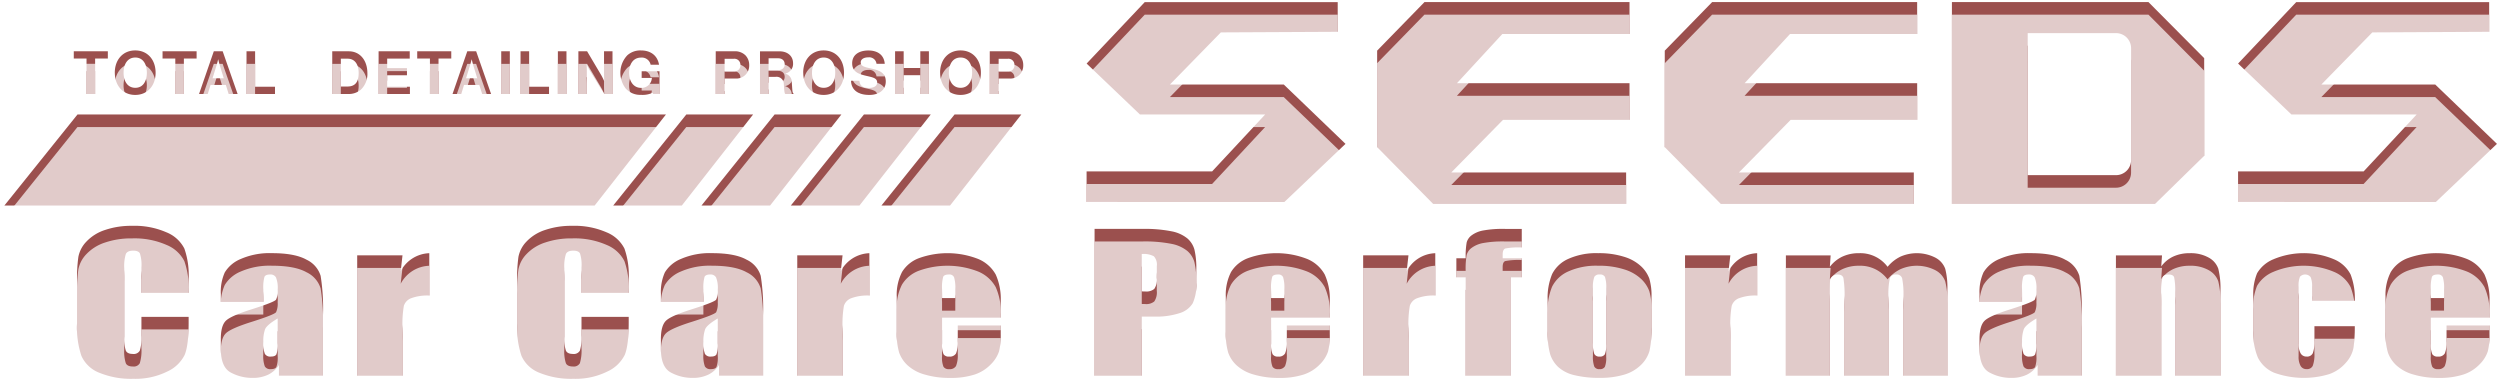 <svg xmlns="http://www.w3.org/2000/svg" xmlns:xlink="http://www.w3.org/1999/xlink" width="597.275" height="91" viewBox="0 0 597.275 91">
  <defs>
    <filter id="合体_58">
      <feOffset dy="3" input="SourceAlpha"/>
      <feGaussianBlur stdDeviation="3" result="blur"/>
      <feFlood flood-opacity="0.302" result="color"/>
      <feComposite operator="out" in="SourceGraphic" in2="blur"/>
      <feComposite operator="in" in="color"/>
      <feComposite operator="in" in2="SourceGraphic"/>
    </filter>
  </defs>
  <g data-type="innerShadowGroup">
    <path id="合体_58-2" data-name="合体 58" d="M16640.8,7249.549a7.724,7.724,0,0,1-4.258-4.023,21.591,21.591,0,0,1-1.045-7.724v-10.245a37.47,37.47,0,0,1,.318-5.689,7.231,7.231,0,0,1,1.92-3.649,10.648,10.648,0,0,1,4.422-2.765,19.344,19.344,0,0,1,6.5-1,18.993,18.993,0,0,1,8.227,1.559,8.214,8.214,0,0,1,4.26,3.881,19.192,19.192,0,0,1,1.018,7.239v3.332h-11.279v-6.1a8.947,8.947,0,0,0-.361-3.319c-.244-.442-.771-.661-1.6-.661-.926,0-1.516.271-1.764.8a9.836,9.836,0,0,0-.379,3.465v16.294a9.178,9.178,0,0,0,.379,3.336q.372.779,1.688.781a1.663,1.663,0,0,0,1.648-.781,10.475,10.475,0,0,0,.387-3.671V7236.2h11.279v1.365q0,5.448-.949,7.729a8.6,8.6,0,0,1-4.207,3.989,17.013,17.013,0,0,1-8.025,1.718A19.984,19.984,0,0,1,16640.8,7249.549Zm-105.135,0a7.712,7.712,0,0,1-4.258-4.023,21.488,21.488,0,0,1-1.049-7.724v-10.245a36.853,36.853,0,0,1,.322-5.689,7.216,7.216,0,0,1,1.92-3.649,10.608,10.608,0,0,1,4.418-2.765,19.367,19.367,0,0,1,6.5-1,18.962,18.962,0,0,1,8.223,1.559,8.208,8.208,0,0,1,4.264,3.881,19.192,19.192,0,0,1,1.018,7.239v3.332h-11.279v-6.1a8.916,8.916,0,0,0-.365-3.319c-.24-.442-.773-.661-1.594-.661-.926,0-1.52.271-1.768.8a9.964,9.964,0,0,0-.375,3.465v16.294a9.3,9.3,0,0,0,.375,3.336q.372.779,1.688.781a1.656,1.656,0,0,0,1.648-.781,10.345,10.345,0,0,0,.391-3.671V7236.2h11.279v1.365q0,5.448-.953,7.729a8.573,8.573,0,0,1-4.2,3.989,17.041,17.041,0,0,1-8.025,1.718A19.965,19.965,0,0,1,16535.668,7249.549Zm552.889.43a10.048,10.048,0,0,1-4.088-2.2,7.6,7.6,0,0,1-2.023-3.074,16.2,16.2,0,0,1-.562-4.89v-8.381a11.89,11.89,0,0,1,1.26-5.951,8,8,0,0,1,4.125-3.336,20.122,20.122,0,0,1,14.109.24,8.541,8.541,0,0,1,4.152,3.706,14.394,14.394,0,0,1,1.193,6.488v3.813h-14.016v6.222a5.665,5.665,0,0,0,.35,2.512,1.45,1.45,0,0,0,1.338.563,1.72,1.72,0,0,0,1.65-.747,6.788,6.788,0,0,0,.416-2.894v-3.791h10.262v2.121a15.372,15.372,0,0,1-.416,4.1,7.862,7.862,0,0,1-1.941,3.057,9.466,9.466,0,0,1-3.873,2.439,18.212,18.212,0,0,1-5.883.812A20.67,20.67,0,0,1,17088.557,7249.979Zm4.418-23.345a9.477,9.477,0,0,0-.268,2.979v2.1h3.16v-2.1a8.63,8.63,0,0,0-.291-2.881,1.192,1.192,0,0,0-1.207-.653Q17093.244,7226.08,17092.975,7226.634Zm-37.781,22.881a7.672,7.672,0,0,1-3.791-3.555,15.184,15.184,0,0,1-1.111-6.488V7231.3a13.053,13.053,0,0,1,.91-5.521,8.041,8.041,0,0,1,3.885-3.328,18.668,18.668,0,0,1,14.475-.009,7.817,7.817,0,0,1,3.988,3.658,15.729,15.729,0,0,1,.992,6.265h-10.211v-3.315a5.354,5.354,0,0,0-.348-2.353,1.684,1.684,0,0,0-2.541-.078,5.705,5.705,0,0,0-.322,2.43v13.56a4.409,4.409,0,0,0,.48,2.31,1.577,1.577,0,0,0,1.422.769,1.49,1.49,0,0,0,1.486-.8,7.914,7.914,0,0,0,.391-3.031v-3.427h9.643a36.268,36.268,0,0,1-.309,5.17,7.4,7.4,0,0,1-1.795,3.529,9.32,9.32,0,0,1-3.949,2.735,20.9,20.9,0,0,1-13.295-.348Zm-67.934-.021q-2.376-1.288-2.375-5.646v-2.362c0-2.151.422-3.62,1.264-4.4s2.918-1.692,6.242-2.731q5.326-1.694,5.707-2.275a5.017,5.017,0,0,0,.377-2.383,6.632,6.632,0,0,0-.416-2.937,1.493,1.493,0,0,0-1.383-.683c-.734,0-1.189.193-1.365.576a9.491,9.491,0,0,0-.266,2.979v3.01h-10.16v-1.928a11.23,11.23,0,0,1,.953-5.144,8.036,8.036,0,0,1,3.818-3.2,17.2,17.2,0,0,1,7.449-1.387q5.493,0,8.277,1.572a6.3,6.3,0,0,1,3.354,3.855,49.335,49.335,0,0,1,.559,9.416v14.431h-10.527V7247.7a6.32,6.32,0,0,1-2.561,2.31,8.368,8.368,0,0,1-3.738.773A10.724,10.724,0,0,1,16987.26,7249.494Zm8.2-10.326a8.449,8.449,0,0,0-.412,2.988,7.118,7.118,0,0,0,.359,2.885,1.489,1.489,0,0,0,1.434.648c.68,0,1.121-.167,1.328-.511a6.8,6.8,0,0,0,.309-2.675v-5.917C16996.74,7237.617,16995.736,7238.472,16995.457,7239.167Zm-107.32,10.975a8.752,8.752,0,0,1-3.873-1.928,7.229,7.229,0,0,1-1.971-3.122,19.2,19.2,0,0,1-.59-5.492v-7.368a14.828,14.828,0,0,1,1.074-6.26,7.887,7.887,0,0,1,3.855-3.62,16.213,16.213,0,0,1,7.127-1.366,19.8,19.8,0,0,1,6.262.88,10.3,10.3,0,0,1,4.031,2.284,7.77,7.77,0,0,1,1.941,2.9,14.629,14.629,0,0,1,.523,4.551v7.042a24.275,24.275,0,0,1-.48,5.689,7.491,7.491,0,0,1-2.066,3.379,9.516,9.516,0,0,1-4.057,2.318,19.766,19.766,0,0,1-5.693.747A24.893,24.893,0,0,1,16888.137,7250.142Zm4.713-23.486a7.183,7.183,0,0,0-.32,2.782v12.979a6.886,6.886,0,0,0,.32,2.654,1.29,1.29,0,0,0,1.264.618,1.321,1.321,0,0,0,1.27-.562,5.974,5.974,0,0,0,.311-2.426v-13.263a7.756,7.756,0,0,0-.3-2.782,1.277,1.277,0,0,0-1.258-.576A1.348,1.348,0,0,0,16892.85,7226.656Zm-81.369,23.323a10.048,10.048,0,0,1-4.088-2.2,7.571,7.571,0,0,1-2.021-3.074,16.323,16.323,0,0,1-.562-4.89v-8.381a11.933,11.933,0,0,1,1.258-5.951,8.027,8.027,0,0,1,4.127-3.336,20.123,20.123,0,0,1,14.109.24,8.51,8.51,0,0,1,4.15,3.706,14.365,14.365,0,0,1,1.2,6.488v3.813h-14.016v6.222a5.673,5.673,0,0,0,.348,2.512,1.456,1.456,0,0,0,1.34.563,1.71,1.71,0,0,0,1.648-.747,6.757,6.757,0,0,0,.416-2.894v-3.791h10.264v2.121a15.357,15.357,0,0,1-.418,4.1,7.831,7.831,0,0,1-1.939,3.057,9.466,9.466,0,0,1-3.873,2.439,18.2,18.2,0,0,1-5.883.812A20.684,20.684,0,0,1,16811.48,7249.979Zm4.424-23.345a9.245,9.245,0,0,0-.271,2.979v2.1h3.164v-2.1a8.594,8.594,0,0,0-.295-2.881,1.189,1.189,0,0,0-1.207-.653Q16816.167,7226.08,16815.9,7226.634Zm-83.035,23.345a10.03,10.03,0,0,1-4.084-2.2,7.647,7.647,0,0,1-2.027-3.074,16.323,16.323,0,0,1-.562-4.89v-8.381a11.887,11.887,0,0,1,1.264-5.951,8,8,0,0,1,4.121-3.336,20.133,20.133,0,0,1,14.113.24,8.541,8.541,0,0,1,4.152,3.706,14.368,14.368,0,0,1,1.193,6.488v3.813h-14.014v6.222a5.673,5.673,0,0,0,.348,2.512,1.452,1.452,0,0,0,1.34.563,1.722,1.722,0,0,0,1.648-.747,6.8,6.8,0,0,0,.412-2.894v-3.791h10.266v2.121a15.621,15.621,0,0,1-.416,4.1,7.877,7.877,0,0,1-1.945,3.057,9.441,9.441,0,0,1-3.873,2.439,18.17,18.17,0,0,1-5.879.812A20.7,20.7,0,0,1,16732.869,7249.979Zm4.422-23.345a9.377,9.377,0,0,0-.266,2.979v2.1h3.16v-2.1a8.576,8.576,0,0,0-.3-2.881,1.185,1.185,0,0,0-1.207-.653C16737.936,7226.08,16737.467,7226.265,16737.291,7226.634Zm-65.07,22.859q-2.37-1.288-2.371-5.646v-2.362c0-2.151.422-3.62,1.258-4.4s2.92-1.692,6.244-2.731q5.332-1.694,5.711-2.275a5.03,5.03,0,0,0,.373-2.383,6.6,6.6,0,0,0-.416-2.937,1.482,1.482,0,0,0-1.379-.683c-.734,0-1.189.193-1.365.576a9.42,9.42,0,0,0-.271,2.979v3.01h-10.154v-1.928a11.288,11.288,0,0,1,.949-5.144,8.048,8.048,0,0,1,3.822-3.2,17.183,17.183,0,0,1,7.449-1.387q5.493,0,8.277,1.572a6.285,6.285,0,0,1,3.35,3.855,49.224,49.224,0,0,1,.563,9.416v14.431h-10.527V7247.7a6.305,6.305,0,0,1-2.564,2.31,8.345,8.345,0,0,1-3.734.773A10.739,10.739,0,0,1,16672.221,7249.494Zm8.2-10.326a8.429,8.429,0,0,0-.418,2.988,7.253,7.253,0,0,0,.361,2.885,1.492,1.492,0,0,0,1.434.648c.68,0,1.121-.167,1.328-.511a6.727,6.727,0,0,0,.309-2.675v-5.917C16681.7,7237.617,16680.7,7238.472,16680.422,7239.167Zm-113.342,10.326q-2.37-1.288-2.369-5.646v-2.362c0-2.151.416-3.62,1.258-4.4s2.92-1.692,6.244-2.731q5.332-1.694,5.705-2.275a4.937,4.937,0,0,0,.379-2.383,6.565,6.565,0,0,0-.418-2.937,1.483,1.483,0,0,0-1.377-.683c-.734,0-1.189.193-1.371.576a9.619,9.619,0,0,0-.266,2.979v3.01h-10.154v-1.928a11.23,11.23,0,0,1,.953-5.144,8.02,8.02,0,0,1,3.816-3.2,17.193,17.193,0,0,1,7.451-1.387q5.487,0,8.277,1.572a6.291,6.291,0,0,1,3.35,3.855,49.224,49.224,0,0,1,.563,9.416v14.431h-10.529V7247.7a6.315,6.315,0,0,1-2.559,2.31,8.388,8.388,0,0,1-3.74.773A10.744,10.744,0,0,1,16567.08,7249.494Zm8.2-10.326a8.347,8.347,0,0,0-.416,2.988,7.084,7.084,0,0,0,.365,2.885,1.482,1.482,0,0,0,1.43.648c.678,0,1.121-.167,1.326-.511a6.675,6.675,0,0,0,.311-2.675v-5.917C16576.561,7237.617,16575.557,7238.472,16575.281,7239.167Zm286.84,11.1v-23.508h-2.225v-4.551h2.225a19.089,19.089,0,0,1,.24-3.792,3.145,3.145,0,0,1,1.193-1.7,6.626,6.626,0,0,1,2.666-1.138,26.143,26.143,0,0,1,5.334-.391h3.967v4.44a16.662,16.662,0,0,0-3.955.249c-.4.167-.605.64-.605,1.421v.91h4.561v4.551h-2.576v23.508Zm-88.66,0v-35.08h11.361a32.663,32.663,0,0,1,7.084.584,8.543,8.543,0,0,1,3.727,1.692,5.483,5.483,0,0,1,1.688,2.675,19.375,19.375,0,0,1,.443,4.865v3.053a10.606,10.606,0,0,1-.855,4.9,5.564,5.564,0,0,1-3.152,2.361,18.016,18.016,0,0,1-5.988.82h-3.027v14.13Zm11.279-20.15c.322.013.6.021.828.021a2.98,2.98,0,0,0,2.16-.618,3.856,3.856,0,0,0,.6-2.568v-2.881a2.92,2.92,0,0,0-.7-2.34,5.188,5.188,0,0,0-2.895-.541Zm246.877,20.146v-19.914a15.177,15.177,0,0,0-.24-3.615c-.162-.434-.609-.653-1.34-.653-.768,0-1.254.249-1.447.747a15.255,15.255,0,0,0-.295,4v19.438h-10.824v-28.755h11.012l-.187,2.649a7.5,7.5,0,0,1,2.881-2.375,9.2,9.2,0,0,1,3.924-.794,8.752,8.752,0,0,1,4.557,1.065,4.852,4.852,0,0,1,2.279,2.675,19.9,19.9,0,0,1,.506,5.38v20.154Zm-64.92,0v-18.742a19.237,19.237,0,0,0-.309-4.564,1.347,1.347,0,0,0-1.436-.876,1.415,1.415,0,0,0-1.484.868,17.7,17.7,0,0,0-.336,4.573v18.742h-10.506V7232a26.962,26.962,0,0,0-.254-5.071c-.166-.562-.639-.846-1.4-.846a1.8,1.8,0,0,0-1.232.447,1.568,1.568,0,0,0-.566,1.082q-.05.637-.051,2.718v19.936h-10.5v-28.755h10.691l-.189,2.735a8.149,8.149,0,0,1,3-2.439,9.206,9.206,0,0,1,3.967-.816,8.139,8.139,0,0,1,6.83,3.255,9.125,9.125,0,0,1,3.084-2.439,9.736,9.736,0,0,1,8.373.271,4.919,4.919,0,0,1,2.318,2.653,18.283,18.283,0,0,1,.506,5.1v20.434Zm-52.168,0v-28.755h10.824l-.43,3.783a8.026,8.026,0,0,1,6.836-4.3v10.121a11.034,11.034,0,0,0-4.371.648,2.886,2.886,0,0,0-1.713,1.812,26.191,26.191,0,0,0-.322,5.337v11.357Zm-76.9,0v-28.755h10.824l-.424,3.783a8.014,8.014,0,0,1,6.83-4.3v10.121a11,11,0,0,0-4.365.648,2.887,2.887,0,0,0-1.719,1.812,26.191,26.191,0,0,0-.322,5.337v11.357Zm-135.2,0v-28.755h10.824l-.428,3.783a8.028,8.028,0,0,1,6.834-4.3v10.121a11.008,11.008,0,0,0-4.365.648,2.887,2.887,0,0,0-1.719,1.812,26.191,26.191,0,0,0-.322,5.337v11.357Zm-105.135,0v-28.755h10.824l-.428,3.783a8.022,8.022,0,0,1,6.83-4.3v10.121a11.045,11.045,0,0,0-4.367.648,2.881,2.881,0,0,0-1.713,1.812,26.191,26.191,0,0,0-.322,5.337v11.357Zm125.242-40.652,17.477-21.76h15.955l-17.037,21.76Zm-21.648,0,17.475-21.76h15.961l-17.037,21.76Zm-21.344,0,17.475-21.76h15.957l-17.039,21.76Zm-21.09,0,17.475-21.76h15.955l-17.037,21.76Zm-145.457,0,17.475-21.76h140.588l-17.037,21.76Zm465.293-.391V7161h46.955l13.314,13.392v23.336l-11.738,11.49Zm18.105-6.875h21.1a3.6,3.6,0,0,0,3.6-3.594v-26.737a3.6,3.6,0,0,0-3.6-3.6h-21.1Zm-73.322,6.875-13.389-13.568V7172.6L16921,7161h48.982v7.63H16939.6l-10.842,11.756h41.229v8.75h-30.225l-12.348,12.563h41.77v7.519Zm-68.717,0-13.387-13.568V7172.6l11.309-11.6h48.986v7.63h-30.387l-10.846,11.756h41.232v8.75h-30.223l-12.35,12.563h41.766v7.519Zm192.3-.468v-7.3h30l12.666-13.6h-29.918l-12.744-12.168,13.891-14.68h46.092v7.093l-27.912.142-12.174,12.456h27.205l14.744,14.173-14.6,13.886Zm-275.1,0v-7.3h29.992l12.67-13.6H16784.3l-12.74-12.168,13.887-14.68h46.1v7.093l-27.916.142-12.17,12.456h27.205l14.744,14.173-14.6,13.886Zm-35-30.884c0-3.053,1.9-5.32,4.883-5.32s4.869,2.267,4.869,5.32-1.885,5.311-4.869,5.311S16736.564,7180.924,16736.564,7177.867Zm2.092,0c0,2.026.949,3.611,2.8,3.611s2.762-1.584,2.762-3.611-.906-3.624-2.762-3.624S16738.656,7175.827,16738.656,7177.867Zm-23.383,1.928h2.01c.141,1.228.832,1.713,2.279,1.713,1.043,0,1.967-.374,1.967-1.314,0-1-.967-1.2-2.5-1.554-1.816-.417-3.469-.9-3.469-3.027,0-2.009,1.627-3.053,3.877-3.053,2.275,0,3.748,1.129,3.906,3.182h-1.971a1.744,1.744,0,0,0-1.949-1.542c-1.107,0-1.824.473-1.824,1.2,0,.829.705,1.073,2.207,1.4,2.078.459,3.777.958,3.777,3.156,0,2.065-1.656,3.224-3.936,3.224C16716.9,7183.178,16715.342,7181.95,16715.273,7179.794Zm-11.414-1.928c0-3.053,1.9-5.32,4.883-5.32s4.869,2.267,4.869,5.32-1.881,5.311-4.869,5.311S16703.859,7180.924,16703.859,7177.867Zm2.1,0c0,2.026.949,3.611,2.8,3.611s2.756-1.584,2.756-3.611-.906-3.624-2.756-3.624S16705.955,7175.827,16705.955,7177.867Zm-166.568,0c0-3.053,1.9-5.32,4.883-5.32s4.869,2.267,4.869,5.32-1.887,5.311-4.869,5.311S16539.387,7180.924,16539.387,7177.867Zm2.1,0c0,2.026.945,3.611,2.8,3.611s2.762-1.584,2.762-3.611-.906-3.624-2.762-3.624S16541.482,7175.827,16541.482,7177.867Zm119.994,3.813a6.107,6.107,0,0,1,.34-7.96,4.625,4.625,0,0,1,3.254-1.172c2.547,0,4.008,1.413,4.334,3.409h-2.01a2.142,2.142,0,0,0-2.281-1.7c-1.91,0-2.859,1.6-2.859,3.624,0,2.083,1.092,3.611,2.83,3.611a2.482,2.482,0,0,0,2.605-2.314v-.056h-2.434v-1.6h4.264v5.423h-1.545l-.074-.274h-.025a5.966,5.966,0,0,1-2.842.489A4.6,4.6,0,0,1,16661.477,7181.679Zm38.111,1.275c-.258-.116-.283-1.258-.369-2.357a1.734,1.734,0,0,0-1.984-1.739h-1.652v4.1h-2.057v-10.2h4.646c1.953,0,3.254,1.138,3.254,2.838a2.346,2.346,0,0,1-1.855,2.469v.043a2.011,2.011,0,0,1,1.547,2.052c.137,1.442.08,2.542.438,2.7v.1Zm-4.006-5.693h2.178c1.115,0,1.67-.588,1.67-1.4,0-.829-.523-1.442-1.615-1.442h-2.232Zm-68.432,5.693-.68-2.172h-3.648l-.666,2.172h-2.082l3.523-10.2h2.121l3.568,10.2Zm-2.941-6.694-.906,2.941h2.674l-.9-2.941c-.172-.541-.414-1.571-.414-1.571h-.029S16624.375,7175.72,16624.209,7176.261Zm-32.873,6.694v-10.2h3.951c2.7,0,4.443,2.194,4.443,5.208a5.137,5.137,0,0,1-1.615,4.006,4.481,4.481,0,0,1-3,.987Zm2.053-1.786h1.584c1.924,0,2.676-1.185,2.676-3.208s-.881-3.439-2.619-3.439h-1.641Zm-26.8,1.786-.678-2.172h-3.65l-.67,2.172h-2.078l3.525-10.2h2.121l3.568,10.2Zm-2.945-6.694-.906,2.941h2.676l-.9-2.941c-.172-.541-.412-1.571-.412-1.571h-.031S16563.818,7175.72,16563.646,7176.261Zm184.777,6.689v-10.2h4.445a3.521,3.521,0,0,1,2.645.958,3.273,3.273,0,0,1,.906,2.323,3.08,3.08,0,0,1-3.385,3.225h-2.49v3.7Zm2.121-5.38h2.125a1.45,1.45,0,0,0,1.641-1.528,1.417,1.417,0,0,0-1.613-1.494h-2.152Zm-18.711,5.38v-4.491h-3.977v4.491h-2.053v-10.2h2.053v4h3.977v-4h2.053v10.2Zm-48.879,0v-10.2h4.443a3.524,3.524,0,0,1,2.645.958,3.273,3.273,0,0,1,.906,2.323,3.078,3.078,0,0,1-3.379,3.225h-2.494v3.7Zm2.121-5.38h2.125a1.451,1.451,0,0,0,1.641-1.528,1.42,1.42,0,0,0-1.615-1.494h-2.15Zm-28.764,5.38-3.453-5.637c-.326-.541-.721-1.413-.721-1.413h-.029s.055,1.069.055,1.786v5.264h-2.021v-10.2h2.082l3.365,5.693c.328.554.709,1.426.709,1.426h.031s-.061-1.057-.061-1.769v-5.35h2.025v10.2Zm-11.07,0v-10.2h2.053v10.2Zm-8.918,0v-10.2h2.053v8.476h4.754v1.726Zm-4.615,0v-10.2h2.053v10.2Zm-17.033,0v-8.458h-3.039v-1.743h8.137v1.743h-3.045v8.458Zm-12.266,0v-10.2h7.439v1.743h-5.389v2.284h4.729v1.7h-4.729v2.752h5.432v1.726Zm-31.555,0v-10.2h2.053v8.476h4.752v1.726Zm-17.016,0v-8.458h-3.045v-1.743h8.137v1.743h-3.039v8.458Zm-21.207,0v-8.458h-3.045v-1.743h8.137v1.743h-3.039v8.458Z" transform="translate(-16511.955 -7160.501)" fill="#710603" opacity="0.7"/>
    <g transform="matrix(1, 0, 0, 1, 0, 0)" filter="url(#合体_58)">
      <path id="合体_58-3" data-name="合体 58" d="M16640.8,7249.549a7.724,7.724,0,0,1-4.258-4.023,21.591,21.591,0,0,1-1.045-7.724v-10.245a37.47,37.47,0,0,1,.318-5.689,7.231,7.231,0,0,1,1.92-3.649,10.648,10.648,0,0,1,4.422-2.765,19.344,19.344,0,0,1,6.5-1,18.993,18.993,0,0,1,8.227,1.559,8.214,8.214,0,0,1,4.26,3.881,19.192,19.192,0,0,1,1.018,7.239v3.332h-11.279v-6.1a8.947,8.947,0,0,0-.361-3.319c-.244-.442-.771-.661-1.6-.661-.926,0-1.516.271-1.764.8a9.836,9.836,0,0,0-.379,3.465v16.294a9.178,9.178,0,0,0,.379,3.336q.372.779,1.688.781a1.663,1.663,0,0,0,1.648-.781,10.475,10.475,0,0,0,.387-3.671V7236.2h11.279v1.365q0,5.448-.949,7.729a8.6,8.6,0,0,1-4.207,3.989,17.013,17.013,0,0,1-8.025,1.718A19.984,19.984,0,0,1,16640.8,7249.549Zm-105.135,0a7.712,7.712,0,0,1-4.258-4.023,21.488,21.488,0,0,1-1.049-7.724v-10.245a36.853,36.853,0,0,1,.322-5.689,7.216,7.216,0,0,1,1.92-3.649,10.608,10.608,0,0,1,4.418-2.765,19.367,19.367,0,0,1,6.5-1,18.962,18.962,0,0,1,8.223,1.559,8.208,8.208,0,0,1,4.264,3.881,19.192,19.192,0,0,1,1.018,7.239v3.332h-11.279v-6.1a8.916,8.916,0,0,0-.365-3.319c-.24-.442-.773-.661-1.594-.661-.926,0-1.52.271-1.768.8a9.964,9.964,0,0,0-.375,3.465v16.294a9.3,9.3,0,0,0,.375,3.336q.372.779,1.688.781a1.656,1.656,0,0,0,1.648-.781,10.345,10.345,0,0,0,.391-3.671V7236.2h11.279v1.365q0,5.448-.953,7.729a8.573,8.573,0,0,1-4.2,3.989,17.041,17.041,0,0,1-8.025,1.718A19.965,19.965,0,0,1,16535.668,7249.549Zm552.889.43a10.048,10.048,0,0,1-4.088-2.2,7.6,7.6,0,0,1-2.023-3.074,16.2,16.2,0,0,1-.562-4.89v-8.381a11.89,11.89,0,0,1,1.26-5.951,8,8,0,0,1,4.125-3.336,20.122,20.122,0,0,1,14.109.24,8.541,8.541,0,0,1,4.152,3.706,14.394,14.394,0,0,1,1.193,6.488v3.813h-14.016v6.222a5.665,5.665,0,0,0,.35,2.512,1.45,1.45,0,0,0,1.338.563,1.72,1.72,0,0,0,1.65-.747,6.788,6.788,0,0,0,.416-2.894v-3.791h10.262v2.121a15.372,15.372,0,0,1-.416,4.1,7.862,7.862,0,0,1-1.941,3.057,9.466,9.466,0,0,1-3.873,2.439,18.212,18.212,0,0,1-5.883.812A20.67,20.67,0,0,1,17088.557,7249.979Zm4.418-23.345a9.477,9.477,0,0,0-.268,2.979v2.1h3.16v-2.1a8.63,8.63,0,0,0-.291-2.881,1.192,1.192,0,0,0-1.207-.653Q17093.244,7226.08,17092.975,7226.634Zm-37.781,22.881a7.672,7.672,0,0,1-3.791-3.555,15.184,15.184,0,0,1-1.111-6.488V7231.3a13.053,13.053,0,0,1,.91-5.521,8.041,8.041,0,0,1,3.885-3.328,18.668,18.668,0,0,1,14.475-.009,7.817,7.817,0,0,1,3.988,3.658,15.729,15.729,0,0,1,.992,6.265h-10.211v-3.315a5.354,5.354,0,0,0-.348-2.353,1.684,1.684,0,0,0-2.541-.078,5.705,5.705,0,0,0-.322,2.43v13.56a4.409,4.409,0,0,0,.48,2.31,1.577,1.577,0,0,0,1.422.769,1.49,1.49,0,0,0,1.486-.8,7.914,7.914,0,0,0,.391-3.031v-3.427h9.643a36.268,36.268,0,0,1-.309,5.17,7.4,7.4,0,0,1-1.795,3.529,9.32,9.32,0,0,1-3.949,2.735,20.9,20.9,0,0,1-13.295-.348Zm-67.934-.021q-2.376-1.288-2.375-5.646v-2.362c0-2.151.422-3.62,1.264-4.4s2.918-1.692,6.242-2.731q5.326-1.694,5.707-2.275a5.017,5.017,0,0,0,.377-2.383,6.632,6.632,0,0,0-.416-2.937,1.493,1.493,0,0,0-1.383-.683c-.734,0-1.189.193-1.365.576a9.491,9.491,0,0,0-.266,2.979v3.01h-10.16v-1.928a11.23,11.23,0,0,1,.953-5.144,8.036,8.036,0,0,1,3.818-3.2,17.2,17.2,0,0,1,7.449-1.387q5.493,0,8.277,1.572a6.3,6.3,0,0,1,3.354,3.855,49.335,49.335,0,0,1,.559,9.416v14.431h-10.527V7247.7a6.32,6.32,0,0,1-2.561,2.31,8.368,8.368,0,0,1-3.738.773A10.724,10.724,0,0,1,16987.26,7249.494Zm8.2-10.326a8.449,8.449,0,0,0-.412,2.988,7.118,7.118,0,0,0,.359,2.885,1.489,1.489,0,0,0,1.434.648c.68,0,1.121-.167,1.328-.511a6.8,6.8,0,0,0,.309-2.675v-5.917C16996.74,7237.617,16995.736,7238.472,16995.457,7239.167Zm-107.32,10.975a8.752,8.752,0,0,1-3.873-1.928,7.229,7.229,0,0,1-1.971-3.122,19.2,19.2,0,0,1-.59-5.492v-7.368a14.828,14.828,0,0,1,1.074-6.26,7.887,7.887,0,0,1,3.855-3.62,16.213,16.213,0,0,1,7.127-1.366,19.8,19.8,0,0,1,6.262.88,10.3,10.3,0,0,1,4.031,2.284,7.77,7.77,0,0,1,1.941,2.9,14.629,14.629,0,0,1,.523,4.551v7.042a24.275,24.275,0,0,1-.48,5.689,7.491,7.491,0,0,1-2.066,3.379,9.516,9.516,0,0,1-4.057,2.318,19.766,19.766,0,0,1-5.693.747A24.893,24.893,0,0,1,16888.137,7250.142Zm4.713-23.486a7.183,7.183,0,0,0-.32,2.782v12.979a6.886,6.886,0,0,0,.32,2.654,1.29,1.29,0,0,0,1.264.618,1.321,1.321,0,0,0,1.27-.562,5.974,5.974,0,0,0,.311-2.426v-13.263a7.756,7.756,0,0,0-.3-2.782,1.277,1.277,0,0,0-1.258-.576A1.348,1.348,0,0,0,16892.85,7226.656Zm-81.369,23.323a10.048,10.048,0,0,1-4.088-2.2,7.571,7.571,0,0,1-2.021-3.074,16.323,16.323,0,0,1-.562-4.89v-8.381a11.933,11.933,0,0,1,1.258-5.951,8.027,8.027,0,0,1,4.127-3.336,20.123,20.123,0,0,1,14.109.24,8.51,8.51,0,0,1,4.15,3.706,14.365,14.365,0,0,1,1.2,6.488v3.813h-14.016v6.222a5.673,5.673,0,0,0,.348,2.512,1.456,1.456,0,0,0,1.34.563,1.71,1.71,0,0,0,1.648-.747,6.757,6.757,0,0,0,.416-2.894v-3.791h10.264v2.121a15.357,15.357,0,0,1-.418,4.1,7.831,7.831,0,0,1-1.939,3.057,9.466,9.466,0,0,1-3.873,2.439,18.2,18.2,0,0,1-5.883.812A20.684,20.684,0,0,1,16811.48,7249.979Zm4.424-23.345a9.245,9.245,0,0,0-.271,2.979v2.1h3.164v-2.1a8.594,8.594,0,0,0-.295-2.881,1.189,1.189,0,0,0-1.207-.653Q16816.167,7226.08,16815.9,7226.634Zm-83.035,23.345a10.03,10.03,0,0,1-4.084-2.2,7.647,7.647,0,0,1-2.027-3.074,16.323,16.323,0,0,1-.562-4.89v-8.381a11.887,11.887,0,0,1,1.264-5.951,8,8,0,0,1,4.121-3.336,20.133,20.133,0,0,1,14.113.24,8.541,8.541,0,0,1,4.152,3.706,14.368,14.368,0,0,1,1.193,6.488v3.813h-14.014v6.222a5.673,5.673,0,0,0,.348,2.512,1.452,1.452,0,0,0,1.34.563,1.722,1.722,0,0,0,1.648-.747,6.8,6.8,0,0,0,.412-2.894v-3.791h10.266v2.121a15.621,15.621,0,0,1-.416,4.1,7.877,7.877,0,0,1-1.945,3.057,9.441,9.441,0,0,1-3.873,2.439,18.17,18.17,0,0,1-5.879.812A20.7,20.7,0,0,1,16732.869,7249.979Zm4.422-23.345a9.377,9.377,0,0,0-.266,2.979v2.1h3.16v-2.1a8.576,8.576,0,0,0-.3-2.881,1.185,1.185,0,0,0-1.207-.653C16737.936,7226.08,16737.467,7226.265,16737.291,7226.634Zm-65.07,22.859q-2.37-1.288-2.371-5.646v-2.362c0-2.151.422-3.62,1.258-4.4s2.92-1.692,6.244-2.731q5.332-1.694,5.711-2.275a5.03,5.03,0,0,0,.373-2.383,6.6,6.6,0,0,0-.416-2.937,1.482,1.482,0,0,0-1.379-.683c-.734,0-1.189.193-1.365.576a9.42,9.42,0,0,0-.271,2.979v3.01h-10.154v-1.928a11.288,11.288,0,0,1,.949-5.144,8.048,8.048,0,0,1,3.822-3.2,17.183,17.183,0,0,1,7.449-1.387q5.493,0,8.277,1.572a6.285,6.285,0,0,1,3.35,3.855,49.224,49.224,0,0,1,.563,9.416v14.431h-10.527V7247.7a6.305,6.305,0,0,1-2.564,2.31,8.345,8.345,0,0,1-3.734.773A10.739,10.739,0,0,1,16672.221,7249.494Zm8.2-10.326a8.429,8.429,0,0,0-.418,2.988,7.253,7.253,0,0,0,.361,2.885,1.492,1.492,0,0,0,1.434.648c.68,0,1.121-.167,1.328-.511a6.727,6.727,0,0,0,.309-2.675v-5.917C16681.7,7237.617,16680.7,7238.472,16680.422,7239.167Zm-113.342,10.326q-2.37-1.288-2.369-5.646v-2.362c0-2.151.416-3.62,1.258-4.4s2.92-1.692,6.244-2.731q5.332-1.694,5.705-2.275a4.937,4.937,0,0,0,.379-2.383,6.565,6.565,0,0,0-.418-2.937,1.483,1.483,0,0,0-1.377-.683c-.734,0-1.189.193-1.371.576a9.619,9.619,0,0,0-.266,2.979v3.01h-10.154v-1.928a11.23,11.23,0,0,1,.953-5.144,8.02,8.02,0,0,1,3.816-3.2,17.193,17.193,0,0,1,7.451-1.387q5.487,0,8.277,1.572a6.291,6.291,0,0,1,3.35,3.855,49.224,49.224,0,0,1,.563,9.416v14.431h-10.529V7247.7a6.315,6.315,0,0,1-2.559,2.31,8.388,8.388,0,0,1-3.74.773A10.744,10.744,0,0,1,16567.08,7249.494Zm8.2-10.326a8.347,8.347,0,0,0-.416,2.988,7.084,7.084,0,0,0,.365,2.885,1.482,1.482,0,0,0,1.43.648c.678,0,1.121-.167,1.326-.511a6.675,6.675,0,0,0,.311-2.675v-5.917C16576.561,7237.617,16575.557,7238.472,16575.281,7239.167Zm286.84,11.1v-23.508h-2.225v-4.551h2.225a19.089,19.089,0,0,1,.24-3.792,3.145,3.145,0,0,1,1.193-1.7,6.626,6.626,0,0,1,2.666-1.138,26.143,26.143,0,0,1,5.334-.391h3.967v4.44a16.662,16.662,0,0,0-3.955.249c-.4.167-.605.64-.605,1.421v.91h4.561v4.551h-2.576v23.508Zm-88.66,0v-35.08h11.361a32.663,32.663,0,0,1,7.084.584,8.543,8.543,0,0,1,3.727,1.692,5.483,5.483,0,0,1,1.688,2.675,19.375,19.375,0,0,1,.443,4.865v3.053a10.606,10.606,0,0,1-.855,4.9,5.564,5.564,0,0,1-3.152,2.361,18.016,18.016,0,0,1-5.988.82h-3.027v14.13Zm11.279-20.15c.322.013.6.021.828.021a2.98,2.98,0,0,0,2.16-.618,3.856,3.856,0,0,0,.6-2.568v-2.881a2.92,2.92,0,0,0-.7-2.34,5.188,5.188,0,0,0-2.895-.541Zm246.877,20.146v-19.914a15.177,15.177,0,0,0-.24-3.615c-.162-.434-.609-.653-1.34-.653-.768,0-1.254.249-1.447.747a15.255,15.255,0,0,0-.295,4v19.438h-10.824v-28.755h11.012l-.187,2.649a7.5,7.5,0,0,1,2.881-2.375,9.2,9.2,0,0,1,3.924-.794,8.752,8.752,0,0,1,4.557,1.065,4.852,4.852,0,0,1,2.279,2.675,19.9,19.9,0,0,1,.506,5.38v20.154Zm-64.92,0v-18.742a19.237,19.237,0,0,0-.309-4.564,1.347,1.347,0,0,0-1.436-.876,1.415,1.415,0,0,0-1.484.868,17.7,17.7,0,0,0-.336,4.573v18.742h-10.506V7232a26.962,26.962,0,0,0-.254-5.071c-.166-.562-.639-.846-1.4-.846a1.8,1.8,0,0,0-1.232.447,1.568,1.568,0,0,0-.566,1.082q-.05.637-.051,2.718v19.936h-10.5v-28.755h10.691l-.189,2.735a8.149,8.149,0,0,1,3-2.439,9.206,9.206,0,0,1,3.967-.816,8.139,8.139,0,0,1,6.83,3.255,9.125,9.125,0,0,1,3.084-2.439,9.736,9.736,0,0,1,8.373.271,4.919,4.919,0,0,1,2.318,2.653,18.283,18.283,0,0,1,.506,5.1v20.434Zm-52.168,0v-28.755h10.824l-.43,3.783a8.026,8.026,0,0,1,6.836-4.3v10.121a11.034,11.034,0,0,0-4.371.648,2.886,2.886,0,0,0-1.713,1.812,26.191,26.191,0,0,0-.322,5.337v11.357Zm-76.9,0v-28.755h10.824l-.424,3.783a8.014,8.014,0,0,1,6.83-4.3v10.121a11,11,0,0,0-4.365.648,2.887,2.887,0,0,0-1.719,1.812,26.191,26.191,0,0,0-.322,5.337v11.357Zm-135.2,0v-28.755h10.824l-.428,3.783a8.028,8.028,0,0,1,6.834-4.3v10.121a11.008,11.008,0,0,0-4.365.648,2.887,2.887,0,0,0-1.719,1.812,26.191,26.191,0,0,0-.322,5.337v11.357Zm-105.135,0v-28.755h10.824l-.428,3.783a8.022,8.022,0,0,1,6.83-4.3v10.121a11.045,11.045,0,0,0-4.367.648,2.881,2.881,0,0,0-1.713,1.812,26.191,26.191,0,0,0-.322,5.337v11.357Zm125.242-40.652,17.477-21.76h15.955l-17.037,21.76Zm-21.648,0,17.475-21.76h15.961l-17.037,21.76Zm-21.344,0,17.475-21.76h15.957l-17.039,21.76Zm-21.09,0,17.475-21.76h15.955l-17.037,21.76Zm-145.457,0,17.475-21.76h140.588l-17.037,21.76Zm465.293-.391V7161h46.955l13.314,13.392v23.336l-11.738,11.49Zm18.105-6.875h21.1a3.6,3.6,0,0,0,3.6-3.594v-26.737a3.6,3.6,0,0,0-3.6-3.6h-21.1Zm-73.322,6.875-13.389-13.568V7172.6L16921,7161h48.982v7.63H16939.6l-10.842,11.756h41.229v8.75h-30.225l-12.348,12.563h41.77v7.519Zm-68.717,0-13.387-13.568V7172.6l11.309-11.6h48.986v7.63h-30.387l-10.846,11.756h41.232v8.75h-30.223l-12.35,12.563h41.766v7.519Zm192.3-.468v-7.3h30l12.666-13.6h-29.918l-12.744-12.168,13.891-14.68h46.092v7.093l-27.912.142-12.174,12.456h27.205l14.744,14.173-14.6,13.886Zm-275.1,0v-7.3h29.992l12.67-13.6H16784.3l-12.74-12.168,13.887-14.68h46.1v7.093l-27.916.142-12.17,12.456h27.205l14.744,14.173-14.6,13.886Zm-35-30.884c0-3.053,1.9-5.32,4.883-5.32s4.869,2.267,4.869,5.32-1.885,5.311-4.869,5.311S16736.564,7180.924,16736.564,7177.867Zm2.092,0c0,2.026.949,3.611,2.8,3.611s2.762-1.584,2.762-3.611-.906-3.624-2.762-3.624S16738.656,7175.827,16738.656,7177.867Zm-23.383,1.928h2.01c.141,1.228.832,1.713,2.279,1.713,1.043,0,1.967-.374,1.967-1.314,0-1-.967-1.2-2.5-1.554-1.816-.417-3.469-.9-3.469-3.027,0-2.009,1.627-3.053,3.877-3.053,2.275,0,3.748,1.129,3.906,3.182h-1.971a1.744,1.744,0,0,0-1.949-1.542c-1.107,0-1.824.473-1.824,1.2,0,.829.705,1.073,2.207,1.4,2.078.459,3.777.958,3.777,3.156,0,2.065-1.656,3.224-3.936,3.224C16716.9,7183.178,16715.342,7181.95,16715.273,7179.794Zm-11.414-1.928c0-3.053,1.9-5.32,4.883-5.32s4.869,2.267,4.869,5.32-1.881,5.311-4.869,5.311S16703.859,7180.924,16703.859,7177.867Zm2.1,0c0,2.026.949,3.611,2.8,3.611s2.756-1.584,2.756-3.611-.906-3.624-2.756-3.624S16705.955,7175.827,16705.955,7177.867Zm-166.568,0c0-3.053,1.9-5.32,4.883-5.32s4.869,2.267,4.869,5.32-1.887,5.311-4.869,5.311S16539.387,7180.924,16539.387,7177.867Zm2.1,0c0,2.026.945,3.611,2.8,3.611s2.762-1.584,2.762-3.611-.906-3.624-2.762-3.624S16541.482,7175.827,16541.482,7177.867Zm119.994,3.813a6.107,6.107,0,0,1,.34-7.96,4.625,4.625,0,0,1,3.254-1.172c2.547,0,4.008,1.413,4.334,3.409h-2.01a2.142,2.142,0,0,0-2.281-1.7c-1.91,0-2.859,1.6-2.859,3.624,0,2.083,1.092,3.611,2.83,3.611a2.482,2.482,0,0,0,2.605-2.314v-.056h-2.434v-1.6h4.264v5.423h-1.545l-.074-.274h-.025a5.966,5.966,0,0,1-2.842.489A4.6,4.6,0,0,1,16661.477,7181.679Zm38.111,1.275c-.258-.116-.283-1.258-.369-2.357a1.734,1.734,0,0,0-1.984-1.739h-1.652v4.1h-2.057v-10.2h4.646c1.953,0,3.254,1.138,3.254,2.838a2.346,2.346,0,0,1-1.855,2.469v.043a2.011,2.011,0,0,1,1.547,2.052c.137,1.442.08,2.542.438,2.7v.1Zm-4.006-5.693h2.178c1.115,0,1.67-.588,1.67-1.4,0-.829-.523-1.442-1.615-1.442h-2.232Zm-68.432,5.693-.68-2.172h-3.648l-.666,2.172h-2.082l3.523-10.2h2.121l3.568,10.2Zm-2.941-6.694-.906,2.941h2.674l-.9-2.941c-.172-.541-.414-1.571-.414-1.571h-.029S16624.375,7175.72,16624.209,7176.261Zm-32.873,6.694v-10.2h3.951c2.7,0,4.443,2.194,4.443,5.208a5.137,5.137,0,0,1-1.615,4.006,4.481,4.481,0,0,1-3,.987Zm2.053-1.786h1.584c1.924,0,2.676-1.185,2.676-3.208s-.881-3.439-2.619-3.439h-1.641Zm-26.8,1.786-.678-2.172h-3.65l-.67,2.172h-2.078l3.525-10.2h2.121l3.568,10.2Zm-2.945-6.694-.906,2.941h2.676l-.9-2.941c-.172-.541-.412-1.571-.412-1.571h-.031S16563.818,7175.72,16563.646,7176.261Zm184.777,6.689v-10.2h4.445a3.521,3.521,0,0,1,2.645.958,3.273,3.273,0,0,1,.906,2.323,3.08,3.08,0,0,1-3.385,3.225h-2.49v3.7Zm2.121-5.38h2.125a1.45,1.45,0,0,0,1.641-1.528,1.417,1.417,0,0,0-1.613-1.494h-2.152Zm-18.711,5.38v-4.491h-3.977v4.491h-2.053v-10.2h2.053v4h3.977v-4h2.053v10.2Zm-48.879,0v-10.2h4.443a3.524,3.524,0,0,1,2.645.958,3.273,3.273,0,0,1,.906,2.323,3.078,3.078,0,0,1-3.379,3.225h-2.494v3.7Zm2.121-5.38h2.125a1.451,1.451,0,0,0,1.641-1.528,1.42,1.42,0,0,0-1.615-1.494h-2.15Zm-28.764,5.38-3.453-5.637c-.326-.541-.721-1.413-.721-1.413h-.029s.055,1.069.055,1.786v5.264h-2.021v-10.2h2.082l3.365,5.693c.328.554.709,1.426.709,1.426h.031s-.061-1.057-.061-1.769v-5.35h2.025v10.2Zm-11.07,0v-10.2h2.053v10.2Zm-8.918,0v-10.2h2.053v8.476h4.754v1.726Zm-4.615,0v-10.2h2.053v10.2Zm-17.033,0v-8.458h-3.039v-1.743h8.137v1.743h-3.045v8.458Zm-12.266,0v-10.2h7.439v1.743h-5.389v2.284h4.729v1.7h-4.729v2.752h5.432v1.726Zm-31.555,0v-10.2h2.053v8.476h4.752v1.726Zm-17.016,0v-8.458h-3.045v-1.743h8.137v1.743h-3.039v8.458Zm-21.207,0v-8.458h-3.045v-1.743h8.137v1.743h-3.039v8.458Z" transform="translate(-16511.96 -7160.5)" fill="#fff" opacity="0.7"/>
    </g>
    <path id="合体_58-4" data-name="合体 58" d="M16640.8,7249.549a7.724,7.724,0,0,1-4.258-4.023,21.591,21.591,0,0,1-1.045-7.724v-10.245a37.47,37.47,0,0,1,.318-5.689,7.231,7.231,0,0,1,1.92-3.649,10.648,10.648,0,0,1,4.422-2.765,19.344,19.344,0,0,1,6.5-1,18.993,18.993,0,0,1,8.227,1.559,8.214,8.214,0,0,1,4.26,3.881,19.192,19.192,0,0,1,1.018,7.239v3.332h-11.279v-6.1a8.947,8.947,0,0,0-.361-3.319c-.244-.442-.771-.661-1.6-.661-.926,0-1.516.271-1.764.8a9.836,9.836,0,0,0-.379,3.465v16.294a9.178,9.178,0,0,0,.379,3.336q.372.779,1.688.781a1.663,1.663,0,0,0,1.648-.781,10.475,10.475,0,0,0,.387-3.671V7236.2h11.279v1.365q0,5.448-.949,7.729a8.6,8.6,0,0,1-4.207,3.989,17.013,17.013,0,0,1-8.025,1.718A19.984,19.984,0,0,1,16640.8,7249.549Zm-105.135,0a7.712,7.712,0,0,1-4.258-4.023,21.488,21.488,0,0,1-1.049-7.724v-10.245a36.853,36.853,0,0,1,.322-5.689,7.216,7.216,0,0,1,1.92-3.649,10.608,10.608,0,0,1,4.418-2.765,19.367,19.367,0,0,1,6.5-1,18.962,18.962,0,0,1,8.223,1.559,8.208,8.208,0,0,1,4.264,3.881,19.192,19.192,0,0,1,1.018,7.239v3.332h-11.279v-6.1a8.916,8.916,0,0,0-.365-3.319c-.24-.442-.773-.661-1.594-.661-.926,0-1.52.271-1.768.8a9.964,9.964,0,0,0-.375,3.465v16.294a9.3,9.3,0,0,0,.375,3.336q.372.779,1.688.781a1.656,1.656,0,0,0,1.648-.781,10.345,10.345,0,0,0,.391-3.671V7236.2h11.279v1.365q0,5.448-.953,7.729a8.573,8.573,0,0,1-4.2,3.989,17.041,17.041,0,0,1-8.025,1.718A19.965,19.965,0,0,1,16535.668,7249.549Zm552.889.43a10.048,10.048,0,0,1-4.088-2.2,7.6,7.6,0,0,1-2.023-3.074,16.2,16.2,0,0,1-.562-4.89v-8.381a11.89,11.89,0,0,1,1.26-5.951,8,8,0,0,1,4.125-3.336,20.122,20.122,0,0,1,14.109.24,8.541,8.541,0,0,1,4.152,3.706,14.394,14.394,0,0,1,1.193,6.488v3.813h-14.016v6.222a5.665,5.665,0,0,0,.35,2.512,1.45,1.45,0,0,0,1.338.563,1.72,1.72,0,0,0,1.65-.747,6.788,6.788,0,0,0,.416-2.894v-3.791h10.262v2.121a15.372,15.372,0,0,1-.416,4.1,7.862,7.862,0,0,1-1.941,3.057,9.466,9.466,0,0,1-3.873,2.439,18.212,18.212,0,0,1-5.883.812A20.67,20.67,0,0,1,17088.557,7249.979Zm4.418-23.345a9.477,9.477,0,0,0-.268,2.979v2.1h3.16v-2.1a8.63,8.63,0,0,0-.291-2.881,1.192,1.192,0,0,0-1.207-.653Q17093.244,7226.08,17092.975,7226.634Zm-37.781,22.881a7.672,7.672,0,0,1-3.791-3.555,15.184,15.184,0,0,1-1.111-6.488V7231.3a13.053,13.053,0,0,1,.91-5.521,8.041,8.041,0,0,1,3.885-3.328,18.668,18.668,0,0,1,14.475-.009,7.817,7.817,0,0,1,3.988,3.658,15.729,15.729,0,0,1,.992,6.265h-10.211v-3.315a5.354,5.354,0,0,0-.348-2.353,1.684,1.684,0,0,0-2.541-.078,5.705,5.705,0,0,0-.322,2.43v13.56a4.409,4.409,0,0,0,.48,2.31,1.577,1.577,0,0,0,1.422.769,1.49,1.49,0,0,0,1.486-.8,7.914,7.914,0,0,0,.391-3.031v-3.427h9.643a36.268,36.268,0,0,1-.309,5.17,7.4,7.4,0,0,1-1.795,3.529,9.32,9.32,0,0,1-3.949,2.735,20.9,20.9,0,0,1-13.295-.348Zm-67.934-.021q-2.376-1.288-2.375-5.646v-2.362c0-2.151.422-3.62,1.264-4.4s2.918-1.692,6.242-2.731q5.326-1.694,5.707-2.275a5.017,5.017,0,0,0,.377-2.383,6.632,6.632,0,0,0-.416-2.937,1.493,1.493,0,0,0-1.383-.683c-.734,0-1.189.193-1.365.576a9.491,9.491,0,0,0-.266,2.979v3.01h-10.16v-1.928a11.23,11.23,0,0,1,.953-5.144,8.036,8.036,0,0,1,3.818-3.2,17.2,17.2,0,0,1,7.449-1.387q5.493,0,8.277,1.572a6.3,6.3,0,0,1,3.354,3.855,49.335,49.335,0,0,1,.559,9.416v14.431h-10.527V7247.7a6.32,6.32,0,0,1-2.561,2.31,8.368,8.368,0,0,1-3.738.773A10.724,10.724,0,0,1,16987.26,7249.494Zm8.2-10.326a8.449,8.449,0,0,0-.412,2.988,7.118,7.118,0,0,0,.359,2.885,1.489,1.489,0,0,0,1.434.648c.68,0,1.121-.167,1.328-.511a6.8,6.8,0,0,0,.309-2.675v-5.917C16996.74,7237.617,16995.736,7238.472,16995.457,7239.167Zm-107.32,10.975a8.752,8.752,0,0,1-3.873-1.928,7.229,7.229,0,0,1-1.971-3.122,19.2,19.2,0,0,1-.59-5.492v-7.368a14.828,14.828,0,0,1,1.074-6.26,7.887,7.887,0,0,1,3.855-3.62,16.213,16.213,0,0,1,7.127-1.366,19.8,19.8,0,0,1,6.262.88,10.3,10.3,0,0,1,4.031,2.284,7.77,7.77,0,0,1,1.941,2.9,14.629,14.629,0,0,1,.523,4.551v7.042a24.275,24.275,0,0,1-.48,5.689,7.491,7.491,0,0,1-2.066,3.379,9.516,9.516,0,0,1-4.057,2.318,19.766,19.766,0,0,1-5.693.747A24.893,24.893,0,0,1,16888.137,7250.142Zm4.713-23.486a7.183,7.183,0,0,0-.32,2.782v12.979a6.886,6.886,0,0,0,.32,2.654,1.29,1.29,0,0,0,1.264.618,1.321,1.321,0,0,0,1.27-.562,5.974,5.974,0,0,0,.311-2.426v-13.263a7.756,7.756,0,0,0-.3-2.782,1.277,1.277,0,0,0-1.258-.576A1.348,1.348,0,0,0,16892.85,7226.656Zm-81.369,23.323a10.048,10.048,0,0,1-4.088-2.2,7.571,7.571,0,0,1-2.021-3.074,16.323,16.323,0,0,1-.562-4.89v-8.381a11.933,11.933,0,0,1,1.258-5.951,8.027,8.027,0,0,1,4.127-3.336,20.123,20.123,0,0,1,14.109.24,8.51,8.51,0,0,1,4.15,3.706,14.365,14.365,0,0,1,1.2,6.488v3.813h-14.016v6.222a5.673,5.673,0,0,0,.348,2.512,1.456,1.456,0,0,0,1.34.563,1.71,1.71,0,0,0,1.648-.747,6.757,6.757,0,0,0,.416-2.894v-3.791h10.264v2.121a15.357,15.357,0,0,1-.418,4.1,7.831,7.831,0,0,1-1.939,3.057,9.466,9.466,0,0,1-3.873,2.439,18.2,18.2,0,0,1-5.883.812A20.684,20.684,0,0,1,16811.48,7249.979Zm4.424-23.345a9.245,9.245,0,0,0-.271,2.979v2.1h3.164v-2.1a8.594,8.594,0,0,0-.295-2.881,1.189,1.189,0,0,0-1.207-.653Q16816.167,7226.08,16815.9,7226.634Zm-83.035,23.345a10.03,10.03,0,0,1-4.084-2.2,7.647,7.647,0,0,1-2.027-3.074,16.323,16.323,0,0,1-.562-4.89v-8.381a11.887,11.887,0,0,1,1.264-5.951,8,8,0,0,1,4.121-3.336,20.133,20.133,0,0,1,14.113.24,8.541,8.541,0,0,1,4.152,3.706,14.368,14.368,0,0,1,1.193,6.488v3.813h-14.014v6.222a5.673,5.673,0,0,0,.348,2.512,1.452,1.452,0,0,0,1.34.563,1.722,1.722,0,0,0,1.648-.747,6.8,6.8,0,0,0,.412-2.894v-3.791h10.266v2.121a15.621,15.621,0,0,1-.416,4.1,7.877,7.877,0,0,1-1.945,3.057,9.441,9.441,0,0,1-3.873,2.439,18.17,18.17,0,0,1-5.879.812A20.7,20.7,0,0,1,16732.869,7249.979Zm4.422-23.345a9.377,9.377,0,0,0-.266,2.979v2.1h3.16v-2.1a8.576,8.576,0,0,0-.3-2.881,1.185,1.185,0,0,0-1.207-.653C16737.936,7226.08,16737.467,7226.265,16737.291,7226.634Zm-65.07,22.859q-2.37-1.288-2.371-5.646v-2.362c0-2.151.422-3.62,1.258-4.4s2.92-1.692,6.244-2.731q5.332-1.694,5.711-2.275a5.03,5.03,0,0,0,.373-2.383,6.6,6.6,0,0,0-.416-2.937,1.482,1.482,0,0,0-1.379-.683c-.734,0-1.189.193-1.365.576a9.42,9.42,0,0,0-.271,2.979v3.01h-10.154v-1.928a11.288,11.288,0,0,1,.949-5.144,8.048,8.048,0,0,1,3.822-3.2,17.183,17.183,0,0,1,7.449-1.387q5.493,0,8.277,1.572a6.285,6.285,0,0,1,3.35,3.855,49.224,49.224,0,0,1,.563,9.416v14.431h-10.527V7247.7a6.305,6.305,0,0,1-2.564,2.31,8.345,8.345,0,0,1-3.734.773A10.739,10.739,0,0,1,16672.221,7249.494Zm8.2-10.326a8.429,8.429,0,0,0-.418,2.988,7.253,7.253,0,0,0,.361,2.885,1.492,1.492,0,0,0,1.434.648c.68,0,1.121-.167,1.328-.511a6.727,6.727,0,0,0,.309-2.675v-5.917C16681.7,7237.617,16680.7,7238.472,16680.422,7239.167Zm-113.342,10.326q-2.37-1.288-2.369-5.646v-2.362c0-2.151.416-3.62,1.258-4.4s2.92-1.692,6.244-2.731q5.332-1.694,5.705-2.275a4.937,4.937,0,0,0,.379-2.383,6.565,6.565,0,0,0-.418-2.937,1.483,1.483,0,0,0-1.377-.683c-.734,0-1.189.193-1.371.576a9.619,9.619,0,0,0-.266,2.979v3.01h-10.154v-1.928a11.23,11.23,0,0,1,.953-5.144,8.02,8.02,0,0,1,3.816-3.2,17.193,17.193,0,0,1,7.451-1.387q5.487,0,8.277,1.572a6.291,6.291,0,0,1,3.35,3.855,49.224,49.224,0,0,1,.563,9.416v14.431h-10.529V7247.7a6.315,6.315,0,0,1-2.559,2.31,8.388,8.388,0,0,1-3.74.773A10.744,10.744,0,0,1,16567.08,7249.494Zm8.2-10.326a8.347,8.347,0,0,0-.416,2.988,7.084,7.084,0,0,0,.365,2.885,1.482,1.482,0,0,0,1.43.648c.678,0,1.121-.167,1.326-.511a6.675,6.675,0,0,0,.311-2.675v-5.917C16576.561,7237.617,16575.557,7238.472,16575.281,7239.167Zm286.84,11.1v-23.508h-2.225v-4.551h2.225a19.089,19.089,0,0,1,.24-3.792,3.145,3.145,0,0,1,1.193-1.7,6.626,6.626,0,0,1,2.666-1.138,26.143,26.143,0,0,1,5.334-.391h3.967v4.44a16.662,16.662,0,0,0-3.955.249c-.4.167-.605.64-.605,1.421v.91h4.561v4.551h-2.576v23.508Zm-88.66,0v-35.08h11.361a32.663,32.663,0,0,1,7.084.584,8.543,8.543,0,0,1,3.727,1.692,5.483,5.483,0,0,1,1.688,2.675,19.375,19.375,0,0,1,.443,4.865v3.053a10.606,10.606,0,0,1-.855,4.9,5.564,5.564,0,0,1-3.152,2.361,18.016,18.016,0,0,1-5.988.82h-3.027v14.13Zm11.279-20.15c.322.013.6.021.828.021a2.98,2.98,0,0,0,2.16-.618,3.856,3.856,0,0,0,.6-2.568v-2.881a2.92,2.92,0,0,0-.7-2.34,5.188,5.188,0,0,0-2.895-.541Zm246.877,20.146v-19.914a15.177,15.177,0,0,0-.24-3.615c-.162-.434-.609-.653-1.34-.653-.768,0-1.254.249-1.447.747a15.255,15.255,0,0,0-.295,4v19.438h-10.824v-28.755h11.012l-.187,2.649a7.5,7.5,0,0,1,2.881-2.375,9.2,9.2,0,0,1,3.924-.794,8.752,8.752,0,0,1,4.557,1.065,4.852,4.852,0,0,1,2.279,2.675,19.9,19.9,0,0,1,.506,5.38v20.154Zm-64.92,0v-18.742a19.237,19.237,0,0,0-.309-4.564,1.347,1.347,0,0,0-1.436-.876,1.415,1.415,0,0,0-1.484.868,17.7,17.7,0,0,0-.336,4.573v18.742h-10.506V7232a26.962,26.962,0,0,0-.254-5.071c-.166-.562-.639-.846-1.4-.846a1.8,1.8,0,0,0-1.232.447,1.568,1.568,0,0,0-.566,1.082q-.05.637-.051,2.718v19.936h-10.5v-28.755h10.691l-.189,2.735a8.149,8.149,0,0,1,3-2.439,9.206,9.206,0,0,1,3.967-.816,8.139,8.139,0,0,1,6.83,3.255,9.125,9.125,0,0,1,3.084-2.439,9.736,9.736,0,0,1,8.373.271,4.919,4.919,0,0,1,2.318,2.653,18.283,18.283,0,0,1,.506,5.1v20.434Zm-52.168,0v-28.755h10.824l-.43,3.783a8.026,8.026,0,0,1,6.836-4.3v10.121a11.034,11.034,0,0,0-4.371.648,2.886,2.886,0,0,0-1.713,1.812,26.191,26.191,0,0,0-.322,5.337v11.357Zm-76.9,0v-28.755h10.824l-.424,3.783a8.014,8.014,0,0,1,6.83-4.3v10.121a11,11,0,0,0-4.365.648,2.887,2.887,0,0,0-1.719,1.812,26.191,26.191,0,0,0-.322,5.337v11.357Zm-135.2,0v-28.755h10.824l-.428,3.783a8.028,8.028,0,0,1,6.834-4.3v10.121a11.008,11.008,0,0,0-4.365.648,2.887,2.887,0,0,0-1.719,1.812,26.191,26.191,0,0,0-.322,5.337v11.357Zm-105.135,0v-28.755h10.824l-.428,3.783a8.022,8.022,0,0,1,6.83-4.3v10.121a11.045,11.045,0,0,0-4.367.648,2.881,2.881,0,0,0-1.713,1.812,26.191,26.191,0,0,0-.322,5.337v11.357Zm125.242-40.652,17.477-21.76h15.955l-17.037,21.76Zm-21.648,0,17.475-21.76h15.961l-17.037,21.76Zm-21.344,0,17.475-21.76h15.957l-17.039,21.76Zm-21.09,0,17.475-21.76h15.955l-17.037,21.76Zm-145.457,0,17.475-21.76h140.588l-17.037,21.76Zm465.293-.391V7161h46.955l13.314,13.392v23.336l-11.738,11.49Zm18.105-6.875h21.1a3.6,3.6,0,0,0,3.6-3.594v-26.737a3.6,3.6,0,0,0-3.6-3.6h-21.1Zm-73.322,6.875-13.389-13.568V7172.6L16921,7161h48.982v7.63H16939.6l-10.842,11.756h41.229v8.75h-30.225l-12.348,12.563h41.77v7.519Zm-68.717,0-13.387-13.568V7172.6l11.309-11.6h48.986v7.63h-30.387l-10.846,11.756h41.232v8.75h-30.223l-12.35,12.563h41.766v7.519Zm192.3-.468v-7.3h30l12.666-13.6h-29.918l-12.744-12.168,13.891-14.68h46.092v7.093l-27.912.142-12.174,12.456h27.205l14.744,14.173-14.6,13.886Zm-275.1,0v-7.3h29.992l12.67-13.6H16784.3l-12.74-12.168,13.887-14.68h46.1v7.093l-27.916.142-12.17,12.456h27.205l14.744,14.173-14.6,13.886Zm-35-30.884c0-3.053,1.9-5.32,4.883-5.32s4.869,2.267,4.869,5.32-1.885,5.311-4.869,5.311S16736.564,7180.924,16736.564,7177.867Zm2.092,0c0,2.026.949,3.611,2.8,3.611s2.762-1.584,2.762-3.611-.906-3.624-2.762-3.624S16738.656,7175.827,16738.656,7177.867Zm-23.383,1.928h2.01c.141,1.228.832,1.713,2.279,1.713,1.043,0,1.967-.374,1.967-1.314,0-1-.967-1.2-2.5-1.554-1.816-.417-3.469-.9-3.469-3.027,0-2.009,1.627-3.053,3.877-3.053,2.275,0,3.748,1.129,3.906,3.182h-1.971a1.744,1.744,0,0,0-1.949-1.542c-1.107,0-1.824.473-1.824,1.2,0,.829.705,1.073,2.207,1.4,2.078.459,3.777.958,3.777,3.156,0,2.065-1.656,3.224-3.936,3.224C16716.9,7183.178,16715.342,7181.95,16715.273,7179.794Zm-11.414-1.928c0-3.053,1.9-5.32,4.883-5.32s4.869,2.267,4.869,5.32-1.881,5.311-4.869,5.311S16703.859,7180.924,16703.859,7177.867Zm2.1,0c0,2.026.949,3.611,2.8,3.611s2.756-1.584,2.756-3.611-.906-3.624-2.756-3.624S16705.955,7175.827,16705.955,7177.867Zm-166.568,0c0-3.053,1.9-5.32,4.883-5.32s4.869,2.267,4.869,5.32-1.887,5.311-4.869,5.311S16539.387,7180.924,16539.387,7177.867Zm2.1,0c0,2.026.945,3.611,2.8,3.611s2.762-1.584,2.762-3.611-.906-3.624-2.762-3.624S16541.482,7175.827,16541.482,7177.867Zm119.994,3.813a6.107,6.107,0,0,1,.34-7.96,4.625,4.625,0,0,1,3.254-1.172c2.547,0,4.008,1.413,4.334,3.409h-2.01a2.142,2.142,0,0,0-2.281-1.7c-1.91,0-2.859,1.6-2.859,3.624,0,2.083,1.092,3.611,2.83,3.611a2.482,2.482,0,0,0,2.605-2.314v-.056h-2.434v-1.6h4.264v5.423h-1.545l-.074-.274h-.025a5.966,5.966,0,0,1-2.842.489A4.6,4.6,0,0,1,16661.477,7181.679Zm38.111,1.275c-.258-.116-.283-1.258-.369-2.357a1.734,1.734,0,0,0-1.984-1.739h-1.652v4.1h-2.057v-10.2h4.646c1.953,0,3.254,1.138,3.254,2.838a2.346,2.346,0,0,1-1.855,2.469v.043a2.011,2.011,0,0,1,1.547,2.052c.137,1.442.08,2.542.438,2.7v.1Zm-4.006-5.693h2.178c1.115,0,1.67-.588,1.67-1.4,0-.829-.523-1.442-1.615-1.442h-2.232Zm-68.432,5.693-.68-2.172h-3.648l-.666,2.172h-2.082l3.523-10.2h2.121l3.568,10.2Zm-2.941-6.694-.906,2.941h2.674l-.9-2.941c-.172-.541-.414-1.571-.414-1.571h-.029S16624.375,7175.72,16624.209,7176.261Zm-32.873,6.694v-10.2h3.951c2.7,0,4.443,2.194,4.443,5.208a5.137,5.137,0,0,1-1.615,4.006,4.481,4.481,0,0,1-3,.987Zm2.053-1.786h1.584c1.924,0,2.676-1.185,2.676-3.208s-.881-3.439-2.619-3.439h-1.641Zm-26.8,1.786-.678-2.172h-3.65l-.67,2.172h-2.078l3.525-10.2h2.121l3.568,10.2Zm-2.945-6.694-.906,2.941h2.676l-.9-2.941c-.172-.541-.412-1.571-.412-1.571h-.031S16563.818,7175.72,16563.646,7176.261Zm184.777,6.689v-10.2h4.445a3.521,3.521,0,0,1,2.645.958,3.273,3.273,0,0,1,.906,2.323,3.08,3.08,0,0,1-3.385,3.225h-2.49v3.7Zm2.121-5.38h2.125a1.45,1.45,0,0,0,1.641-1.528,1.417,1.417,0,0,0-1.613-1.494h-2.152Zm-18.711,5.38v-4.491h-3.977v4.491h-2.053v-10.2h2.053v4h3.977v-4h2.053v10.2Zm-48.879,0v-10.2h4.443a3.524,3.524,0,0,1,2.645.958,3.273,3.273,0,0,1,.906,2.323,3.078,3.078,0,0,1-3.379,3.225h-2.494v3.7Zm2.121-5.38h2.125a1.451,1.451,0,0,0,1.641-1.528,1.42,1.42,0,0,0-1.615-1.494h-2.15Zm-28.764,5.38-3.453-5.637c-.326-.541-.721-1.413-.721-1.413h-.029s.055,1.069.055,1.786v5.264h-2.021v-10.2h2.082l3.365,5.693c.328.554.709,1.426.709,1.426h.031s-.061-1.057-.061-1.769v-5.35h2.025v10.2Zm-11.07,0v-10.2h2.053v10.2Zm-8.918,0v-10.2h2.053v8.476h4.754v1.726Zm-4.615,0v-10.2h2.053v10.2Zm-17.033,0v-8.458h-3.039v-1.743h8.137v1.743h-3.045v8.458Zm-12.266,0v-10.2h7.439v1.743h-5.389v2.284h4.729v1.7h-4.729v2.752h5.432v1.726Zm-31.555,0v-10.2h2.053v8.476h4.752v1.726Zm-17.016,0v-8.458h-3.045v-1.743h8.137v1.743h-3.039v8.458Zm-21.207,0v-8.458h-3.045v-1.743h8.137v1.743h-3.039v8.458Z" transform="translate(-16511.955 -7160.501)" fill="none" stroke="rgba(0,0,0,0)" stroke-miterlimit="10" stroke-width="1" opacity="0.7"/>
  </g>
</svg>
